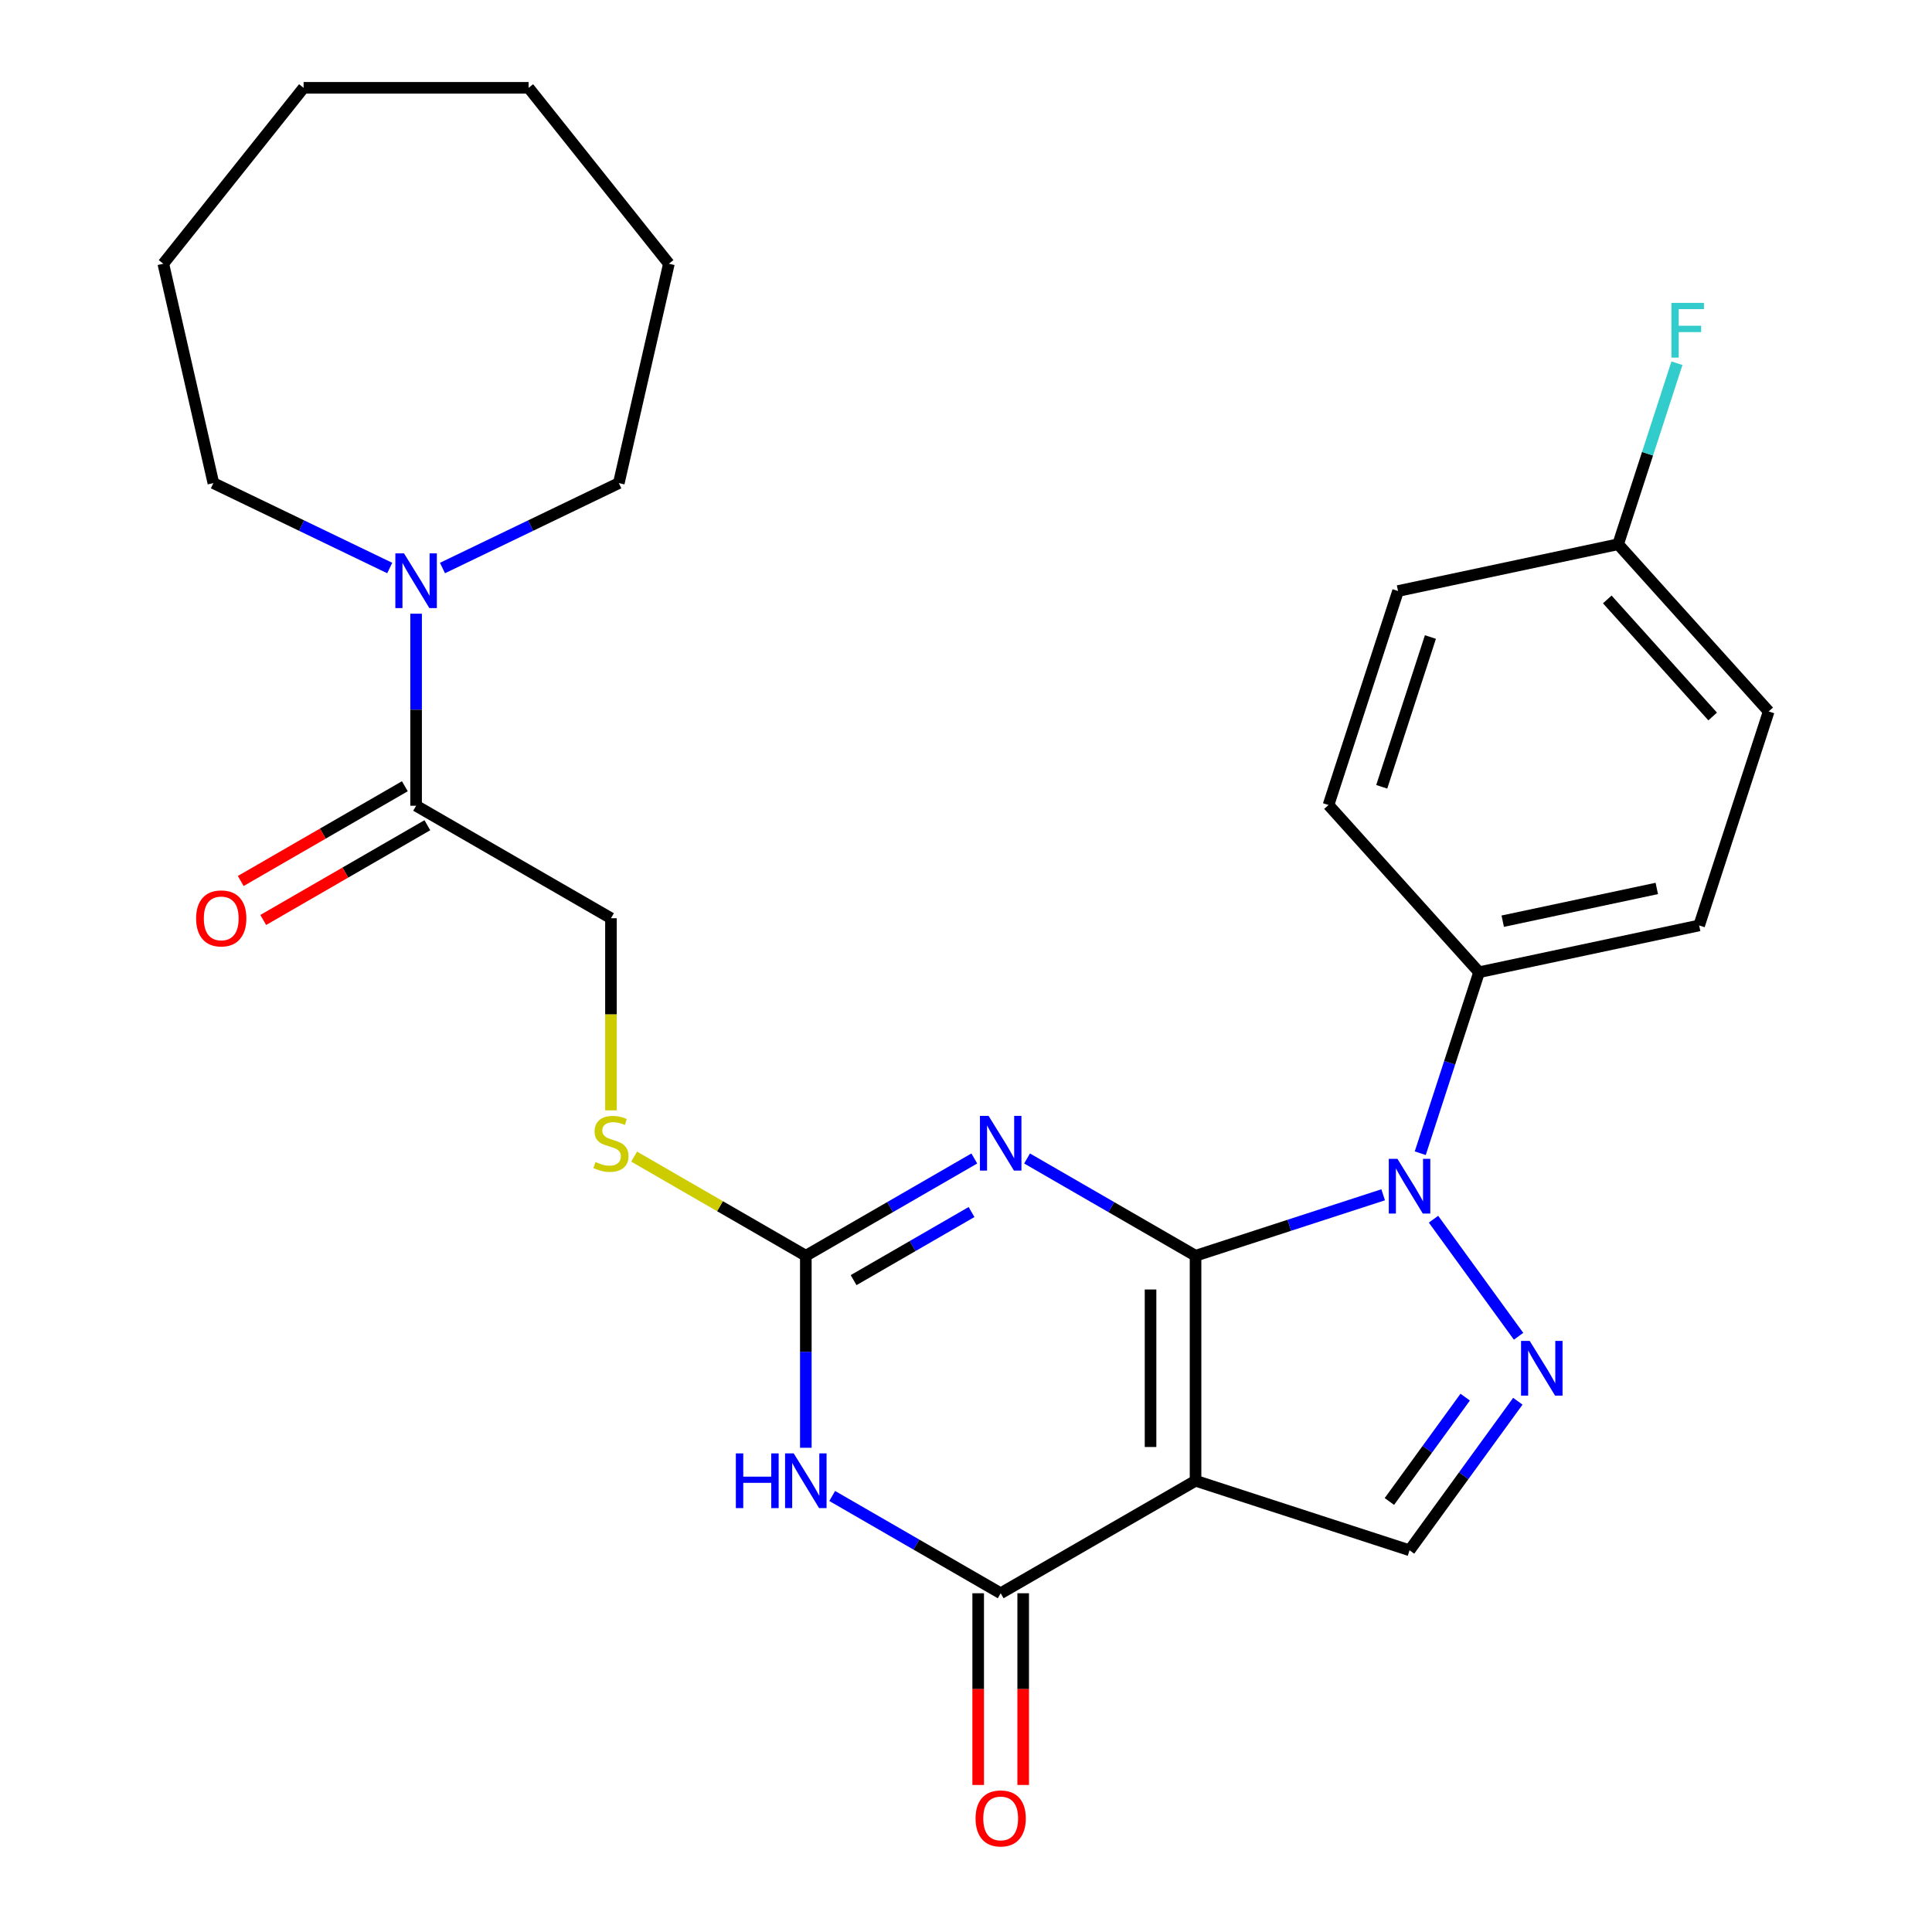<?xml version='1.0' encoding='iso-8859-1'?>
<svg version='1.1' baseProfile='full'
              xmlns='http://www.w3.org/2000/svg'
                      xmlns:rdkit='http://www.rdkit.org/xml'
                      xmlns:xlink='http://www.w3.org/1999/xlink'
                  xml:space='preserve'
width='1000px' height='1000px' viewBox='0 0 1000 1000'>
<!-- END OF HEADER -->
<rect style='opacity:1.0;fill:#FFFFFF;stroke:none' width='1000' height='1000' x='0' y='0'> </rect>
<path class='bond-0' d='M 618.813,649.973 L 618.813,766.436' style='fill:none;fill-rule:evenodd;stroke:#000000;stroke-width:6px;stroke-linecap:butt;stroke-linejoin:miter;stroke-opacity:1' />
<path class='bond-0' d='M 595.52,667.442 L 595.52,748.966' style='fill:none;fill-rule:evenodd;stroke:#000000;stroke-width:6px;stroke-linecap:butt;stroke-linejoin:miter;stroke-opacity:1' />
<path class='bond-1' d='M 618.813,649.973 L 575.209,624.798' style='fill:none;fill-rule:evenodd;stroke:#000000;stroke-width:6px;stroke-linecap:butt;stroke-linejoin:miter;stroke-opacity:1' />
<path class='bond-1' d='M 575.209,624.798 L 531.604,599.623' style='fill:none;fill-rule:evenodd;stroke:#0000FF;stroke-width:6px;stroke-linecap:butt;stroke-linejoin:miter;stroke-opacity:1' />
<path class='bond-2' d='M 618.813,649.973 L 667.369,634.196' style='fill:none;fill-rule:evenodd;stroke:#000000;stroke-width:6px;stroke-linecap:butt;stroke-linejoin:miter;stroke-opacity:1' />
<path class='bond-2' d='M 667.369,634.196 L 715.924,618.419' style='fill:none;fill-rule:evenodd;stroke:#0000FF;stroke-width:6px;stroke-linecap:butt;stroke-linejoin:miter;stroke-opacity:1' />
<path class='bond-4' d='M 618.813,766.436 L 517.953,824.667' style='fill:none;fill-rule:evenodd;stroke:#000000;stroke-width:6px;stroke-linecap:butt;stroke-linejoin:miter;stroke-opacity:1' />
<path class='bond-7' d='M 618.813,766.436 L 729.576,802.425' style='fill:none;fill-rule:evenodd;stroke:#000000;stroke-width:6px;stroke-linecap:butt;stroke-linejoin:miter;stroke-opacity:1' />
<path class='bond-6' d='M 504.301,599.623 L 460.697,624.798' style='fill:none;fill-rule:evenodd;stroke:#0000FF;stroke-width:6px;stroke-linecap:butt;stroke-linejoin:miter;stroke-opacity:1' />
<path class='bond-6' d='M 460.697,624.798 L 417.093,649.973' style='fill:none;fill-rule:evenodd;stroke:#000000;stroke-width:6px;stroke-linecap:butt;stroke-linejoin:miter;stroke-opacity:1' />
<path class='bond-6' d='M 502.866,627.347 L 472.343,644.97' style='fill:none;fill-rule:evenodd;stroke:#0000FF;stroke-width:6px;stroke-linecap:butt;stroke-linejoin:miter;stroke-opacity:1' />
<path class='bond-6' d='M 472.343,644.97 L 441.821,662.592' style='fill:none;fill-rule:evenodd;stroke:#000000;stroke-width:6px;stroke-linecap:butt;stroke-linejoin:miter;stroke-opacity:1' />
<path class='bond-5' d='M 741.979,631.055 L 786.011,691.66' style='fill:none;fill-rule:evenodd;stroke:#0000FF;stroke-width:6px;stroke-linecap:butt;stroke-linejoin:miter;stroke-opacity:1' />
<path class='bond-10' d='M 735.123,596.912 L 750.344,550.066' style='fill:none;fill-rule:evenodd;stroke:#0000FF;stroke-width:6px;stroke-linecap:butt;stroke-linejoin:miter;stroke-opacity:1' />
<path class='bond-10' d='M 750.344,550.066 L 765.565,503.221' style='fill:none;fill-rule:evenodd;stroke:#000000;stroke-width:6px;stroke-linecap:butt;stroke-linejoin:miter;stroke-opacity:1' />
<path class='bond-3' d='M 417.093,749.364 L 417.093,699.668' style='fill:none;fill-rule:evenodd;stroke:#0000FF;stroke-width:6px;stroke-linecap:butt;stroke-linejoin:miter;stroke-opacity:1' />
<path class='bond-3' d='M 417.093,699.668 L 417.093,649.973' style='fill:none;fill-rule:evenodd;stroke:#000000;stroke-width:6px;stroke-linecap:butt;stroke-linejoin:miter;stroke-opacity:1' />
<path class='bond-28' d='M 430.745,774.317 L 474.349,799.492' style='fill:none;fill-rule:evenodd;stroke:#0000FF;stroke-width:6px;stroke-linecap:butt;stroke-linejoin:miter;stroke-opacity:1' />
<path class='bond-28' d='M 474.349,799.492 L 517.953,824.667' style='fill:none;fill-rule:evenodd;stroke:#000000;stroke-width:6px;stroke-linecap:butt;stroke-linejoin:miter;stroke-opacity:1' />
<path class='bond-12' d='M 506.307,824.667 L 506.307,874.283' style='fill:none;fill-rule:evenodd;stroke:#000000;stroke-width:6px;stroke-linecap:butt;stroke-linejoin:miter;stroke-opacity:1' />
<path class='bond-12' d='M 506.307,874.283 L 506.307,923.899' style='fill:none;fill-rule:evenodd;stroke:#FF0000;stroke-width:6px;stroke-linecap:butt;stroke-linejoin:miter;stroke-opacity:1' />
<path class='bond-12' d='M 529.599,824.667 L 529.599,874.283' style='fill:none;fill-rule:evenodd;stroke:#000000;stroke-width:6px;stroke-linecap:butt;stroke-linejoin:miter;stroke-opacity:1' />
<path class='bond-12' d='M 529.599,874.283 L 529.599,923.899' style='fill:none;fill-rule:evenodd;stroke:#FF0000;stroke-width:6px;stroke-linecap:butt;stroke-linejoin:miter;stroke-opacity:1' />
<path class='bond-27' d='M 785.628,725.276 L 757.602,763.85' style='fill:none;fill-rule:evenodd;stroke:#0000FF;stroke-width:6px;stroke-linecap:butt;stroke-linejoin:miter;stroke-opacity:1' />
<path class='bond-27' d='M 757.602,763.85 L 729.576,802.425' style='fill:none;fill-rule:evenodd;stroke:#000000;stroke-width:6px;stroke-linecap:butt;stroke-linejoin:miter;stroke-opacity:1' />
<path class='bond-27' d='M 758.376,723.157 L 738.758,750.159' style='fill:none;fill-rule:evenodd;stroke:#0000FF;stroke-width:6px;stroke-linecap:butt;stroke-linejoin:miter;stroke-opacity:1' />
<path class='bond-27' d='M 738.758,750.159 L 719.139,777.161' style='fill:none;fill-rule:evenodd;stroke:#000000;stroke-width:6px;stroke-linecap:butt;stroke-linejoin:miter;stroke-opacity:1' />
<path class='bond-11' d='M 417.093,649.973 L 372.659,624.318' style='fill:none;fill-rule:evenodd;stroke:#000000;stroke-width:6px;stroke-linecap:butt;stroke-linejoin:miter;stroke-opacity:1' />
<path class='bond-11' d='M 372.659,624.318 L 328.225,598.664' style='fill:none;fill-rule:evenodd;stroke:#CCCC00;stroke-width:6px;stroke-linecap:butt;stroke-linejoin:miter;stroke-opacity:1' />
<path class='bond-8' d='M 215.373,317.655 L 215.373,367.351' style='fill:none;fill-rule:evenodd;stroke:#0000FF;stroke-width:6px;stroke-linecap:butt;stroke-linejoin:miter;stroke-opacity:1' />
<path class='bond-8' d='M 215.373,367.351 L 215.373,417.047' style='fill:none;fill-rule:evenodd;stroke:#000000;stroke-width:6px;stroke-linecap:butt;stroke-linejoin:miter;stroke-opacity:1' />
<path class='bond-21' d='M 201.722,294.009 L 156.083,272.031' style='fill:none;fill-rule:evenodd;stroke:#0000FF;stroke-width:6px;stroke-linecap:butt;stroke-linejoin:miter;stroke-opacity:1' />
<path class='bond-21' d='M 156.083,272.031 L 110.444,250.052' style='fill:none;fill-rule:evenodd;stroke:#000000;stroke-width:6px;stroke-linecap:butt;stroke-linejoin:miter;stroke-opacity:1' />
<path class='bond-22' d='M 229.025,294.009 L 274.664,272.031' style='fill:none;fill-rule:evenodd;stroke:#0000FF;stroke-width:6px;stroke-linecap:butt;stroke-linejoin:miter;stroke-opacity:1' />
<path class='bond-22' d='M 274.664,272.031 L 320.303,250.052' style='fill:none;fill-rule:evenodd;stroke:#000000;stroke-width:6px;stroke-linecap:butt;stroke-linejoin:miter;stroke-opacity:1' />
<path class='bond-9' d='M 215.373,417.047 L 316.233,475.278' style='fill:none;fill-rule:evenodd;stroke:#000000;stroke-width:6px;stroke-linecap:butt;stroke-linejoin:miter;stroke-opacity:1' />
<path class='bond-14' d='M 209.55,406.961 L 167.076,431.483' style='fill:none;fill-rule:evenodd;stroke:#000000;stroke-width:6px;stroke-linecap:butt;stroke-linejoin:miter;stroke-opacity:1' />
<path class='bond-14' d='M 167.076,431.483 L 124.602,456.005' style='fill:none;fill-rule:evenodd;stroke:#FF0000;stroke-width:6px;stroke-linecap:butt;stroke-linejoin:miter;stroke-opacity:1' />
<path class='bond-14' d='M 221.196,427.133 L 178.722,451.655' style='fill:none;fill-rule:evenodd;stroke:#000000;stroke-width:6px;stroke-linecap:butt;stroke-linejoin:miter;stroke-opacity:1' />
<path class='bond-14' d='M 178.722,451.655 L 136.248,476.177' style='fill:none;fill-rule:evenodd;stroke:#FF0000;stroke-width:6px;stroke-linecap:butt;stroke-linejoin:miter;stroke-opacity:1' />
<path class='bond-15' d='M 765.565,503.221 L 879.483,479.007' style='fill:none;fill-rule:evenodd;stroke:#000000;stroke-width:6px;stroke-linecap:butt;stroke-linejoin:miter;stroke-opacity:1' />
<path class='bond-15' d='M 777.81,476.805 L 857.552,459.855' style='fill:none;fill-rule:evenodd;stroke:#000000;stroke-width:6px;stroke-linecap:butt;stroke-linejoin:miter;stroke-opacity:1' />
<path class='bond-16' d='M 765.565,503.221 L 687.636,416.672' style='fill:none;fill-rule:evenodd;stroke:#000000;stroke-width:6px;stroke-linecap:butt;stroke-linejoin:miter;stroke-opacity:1' />
<path class='bond-13' d='M 316.233,574.709 L 316.233,524.994' style='fill:none;fill-rule:evenodd;stroke:#CCCC00;stroke-width:6px;stroke-linecap:butt;stroke-linejoin:miter;stroke-opacity:1' />
<path class='bond-13' d='M 316.233,524.994 L 316.233,475.278' style='fill:none;fill-rule:evenodd;stroke:#000000;stroke-width:6px;stroke-linecap:butt;stroke-linejoin:miter;stroke-opacity:1' />
<path class='bond-19' d='M 879.483,479.007 L 915.472,368.244' style='fill:none;fill-rule:evenodd;stroke:#000000;stroke-width:6px;stroke-linecap:butt;stroke-linejoin:miter;stroke-opacity:1' />
<path class='bond-18' d='M 687.636,416.672 L 723.625,305.909' style='fill:none;fill-rule:evenodd;stroke:#000000;stroke-width:6px;stroke-linecap:butt;stroke-linejoin:miter;stroke-opacity:1' />
<path class='bond-18' d='M 715.187,407.255 L 740.379,329.721' style='fill:none;fill-rule:evenodd;stroke:#000000;stroke-width:6px;stroke-linecap:butt;stroke-linejoin:miter;stroke-opacity:1' />
<path class='bond-17' d='M 837.543,281.695 L 723.625,305.909' style='fill:none;fill-rule:evenodd;stroke:#000000;stroke-width:6px;stroke-linecap:butt;stroke-linejoin:miter;stroke-opacity:1' />
<path class='bond-20' d='M 837.543,281.695 L 852.764,234.849' style='fill:none;fill-rule:evenodd;stroke:#000000;stroke-width:6px;stroke-linecap:butt;stroke-linejoin:miter;stroke-opacity:1' />
<path class='bond-20' d='M 852.764,234.849 L 867.985,188.003' style='fill:none;fill-rule:evenodd;stroke:#33CCCC;stroke-width:6px;stroke-linecap:butt;stroke-linejoin:miter;stroke-opacity:1' />
<path class='bond-29' d='M 837.543,281.695 L 915.472,368.244' style='fill:none;fill-rule:evenodd;stroke:#000000;stroke-width:6px;stroke-linecap:butt;stroke-linejoin:miter;stroke-opacity:1' />
<path class='bond-29' d='M 831.923,310.263 L 886.473,370.847' style='fill:none;fill-rule:evenodd;stroke:#000000;stroke-width:6px;stroke-linecap:butt;stroke-linejoin:miter;stroke-opacity:1' />
<path class='bond-24' d='M 110.444,250.052 L 84.528,136.509' style='fill:none;fill-rule:evenodd;stroke:#000000;stroke-width:6px;stroke-linecap:butt;stroke-linejoin:miter;stroke-opacity:1' />
<path class='bond-23' d='M 320.303,250.052 L 346.218,136.509' style='fill:none;fill-rule:evenodd;stroke:#000000;stroke-width:6px;stroke-linecap:butt;stroke-linejoin:miter;stroke-opacity:1' />
<path class='bond-26' d='M 346.218,136.509 L 273.605,45.455' style='fill:none;fill-rule:evenodd;stroke:#000000;stroke-width:6px;stroke-linecap:butt;stroke-linejoin:miter;stroke-opacity:1' />
<path class='bond-25' d='M 84.528,136.509 L 157.142,45.455' style='fill:none;fill-rule:evenodd;stroke:#000000;stroke-width:6px;stroke-linecap:butt;stroke-linejoin:miter;stroke-opacity:1' />
<path class='bond-30' d='M 157.142,45.455 L 273.605,45.455' style='fill:none;fill-rule:evenodd;stroke:#000000;stroke-width:6px;stroke-linecap:butt;stroke-linejoin:miter;stroke-opacity:1' />
<path  class='atom-2' d='M 511.693 577.581
L 520.973 592.581
Q 521.893 594.061, 523.373 596.741
Q 524.853 599.421, 524.933 599.581
L 524.933 577.581
L 528.693 577.581
L 528.693 605.901
L 524.813 605.901
L 514.853 589.501
Q 513.693 587.581, 512.453 585.381
Q 511.253 583.181, 510.893 582.501
L 510.893 605.901
L 507.213 605.901
L 507.213 577.581
L 511.693 577.581
' fill='#0000FF'/>
<path  class='atom-3' d='M 723.316 599.824
L 732.596 614.824
Q 733.516 616.304, 734.996 618.984
Q 736.476 621.664, 736.556 621.824
L 736.556 599.824
L 740.316 599.824
L 740.316 628.144
L 736.436 628.144
L 726.476 611.744
Q 725.316 609.824, 724.076 607.624
Q 722.876 605.424, 722.516 604.744
L 722.516 628.144
L 718.836 628.144
L 718.836 599.824
L 723.316 599.824
' fill='#0000FF'/>
<path  class='atom-4' d='M 380.873 752.276
L 384.713 752.276
L 384.713 764.316
L 399.193 764.316
L 399.193 752.276
L 403.033 752.276
L 403.033 780.596
L 399.193 780.596
L 399.193 767.516
L 384.713 767.516
L 384.713 780.596
L 380.873 780.596
L 380.873 752.276
' fill='#0000FF'/>
<path  class='atom-4' d='M 410.833 752.276
L 420.113 767.276
Q 421.033 768.756, 422.513 771.436
Q 423.993 774.116, 424.073 774.276
L 424.073 752.276
L 427.833 752.276
L 427.833 780.596
L 423.953 780.596
L 413.993 764.196
Q 412.833 762.276, 411.593 760.076
Q 410.393 757.876, 410.033 757.196
L 410.033 780.596
L 406.353 780.596
L 406.353 752.276
L 410.833 752.276
' fill='#0000FF'/>
<path  class='atom-6' d='M 791.771 694.044
L 801.051 709.044
Q 801.971 710.524, 803.451 713.204
Q 804.931 715.884, 805.011 716.044
L 805.011 694.044
L 808.771 694.044
L 808.771 722.364
L 804.891 722.364
L 794.931 705.964
Q 793.771 704.044, 792.531 701.844
Q 791.331 699.644, 790.971 698.964
L 790.971 722.364
L 787.291 722.364
L 787.291 694.044
L 791.771 694.044
' fill='#0000FF'/>
<path  class='atom-9' d='M 209.113 286.423
L 218.393 301.423
Q 219.313 302.903, 220.793 305.583
Q 222.273 308.263, 222.353 308.423
L 222.353 286.423
L 226.113 286.423
L 226.113 314.743
L 222.233 314.743
L 212.273 298.343
Q 211.113 296.423, 209.873 294.223
Q 208.673 292.023, 208.313 291.343
L 208.313 314.743
L 204.633 314.743
L 204.633 286.423
L 209.113 286.423
' fill='#0000FF'/>
<path  class='atom-12' d='M 308.233 601.461
Q 308.553 601.581, 309.873 602.141
Q 311.193 602.701, 312.633 603.061
Q 314.113 603.381, 315.553 603.381
Q 318.233 603.381, 319.793 602.101
Q 321.353 600.781, 321.353 598.501
Q 321.353 596.941, 320.553 595.981
Q 319.793 595.021, 318.593 594.501
Q 317.393 593.981, 315.393 593.381
Q 312.873 592.621, 311.353 591.901
Q 309.873 591.181, 308.793 589.661
Q 307.753 588.141, 307.753 585.581
Q 307.753 582.021, 310.153 579.821
Q 312.593 577.621, 317.393 577.621
Q 320.673 577.621, 324.393 579.181
L 323.473 582.261
Q 320.073 580.861, 317.513 580.861
Q 314.753 580.861, 313.233 582.021
Q 311.713 583.141, 311.753 585.101
Q 311.753 586.621, 312.513 587.541
Q 313.313 588.461, 314.433 588.981
Q 315.593 589.501, 317.513 590.101
Q 320.073 590.901, 321.593 591.701
Q 323.113 592.501, 324.193 594.141
Q 325.313 595.741, 325.313 598.501
Q 325.313 602.421, 322.673 604.541
Q 320.073 606.621, 315.713 606.621
Q 313.193 606.621, 311.273 606.061
Q 309.393 605.541, 307.153 604.621
L 308.233 601.461
' fill='#CCCC00'/>
<path  class='atom-13' d='M 504.953 941.21
Q 504.953 934.41, 508.313 930.61
Q 511.673 926.81, 517.953 926.81
Q 524.233 926.81, 527.593 930.61
Q 530.953 934.41, 530.953 941.21
Q 530.953 948.09, 527.553 952.01
Q 524.153 955.89, 517.953 955.89
Q 511.713 955.89, 508.313 952.01
Q 504.953 948.13, 504.953 941.21
M 517.953 952.69
Q 522.273 952.69, 524.593 949.81
Q 526.953 946.89, 526.953 941.21
Q 526.953 935.65, 524.593 932.85
Q 522.273 930.01, 517.953 930.01
Q 513.633 930.01, 511.273 932.81
Q 508.953 935.61, 508.953 941.21
Q 508.953 946.93, 511.273 949.81
Q 513.633 952.69, 517.953 952.69
' fill='#FF0000'/>
<path  class='atom-15' d='M 101.513 475.358
Q 101.513 468.558, 104.873 464.758
Q 108.233 460.958, 114.513 460.958
Q 120.793 460.958, 124.153 464.758
Q 127.513 468.558, 127.513 475.358
Q 127.513 482.238, 124.113 486.158
Q 120.713 490.038, 114.513 490.038
Q 108.273 490.038, 104.873 486.158
Q 101.513 482.278, 101.513 475.358
M 114.513 486.838
Q 118.833 486.838, 121.153 483.958
Q 123.513 481.038, 123.513 475.358
Q 123.513 469.798, 121.153 466.998
Q 118.833 464.158, 114.513 464.158
Q 110.193 464.158, 107.833 466.958
Q 105.513 469.758, 105.513 475.358
Q 105.513 481.078, 107.833 483.958
Q 110.193 486.838, 114.513 486.838
' fill='#FF0000'/>
<path  class='atom-21' d='M 865.112 156.772
L 881.952 156.772
L 881.952 160.012
L 868.912 160.012
L 868.912 168.612
L 880.512 168.612
L 880.512 171.892
L 868.912 171.892
L 868.912 185.092
L 865.112 185.092
L 865.112 156.772
' fill='#33CCCC'/>
</svg>

